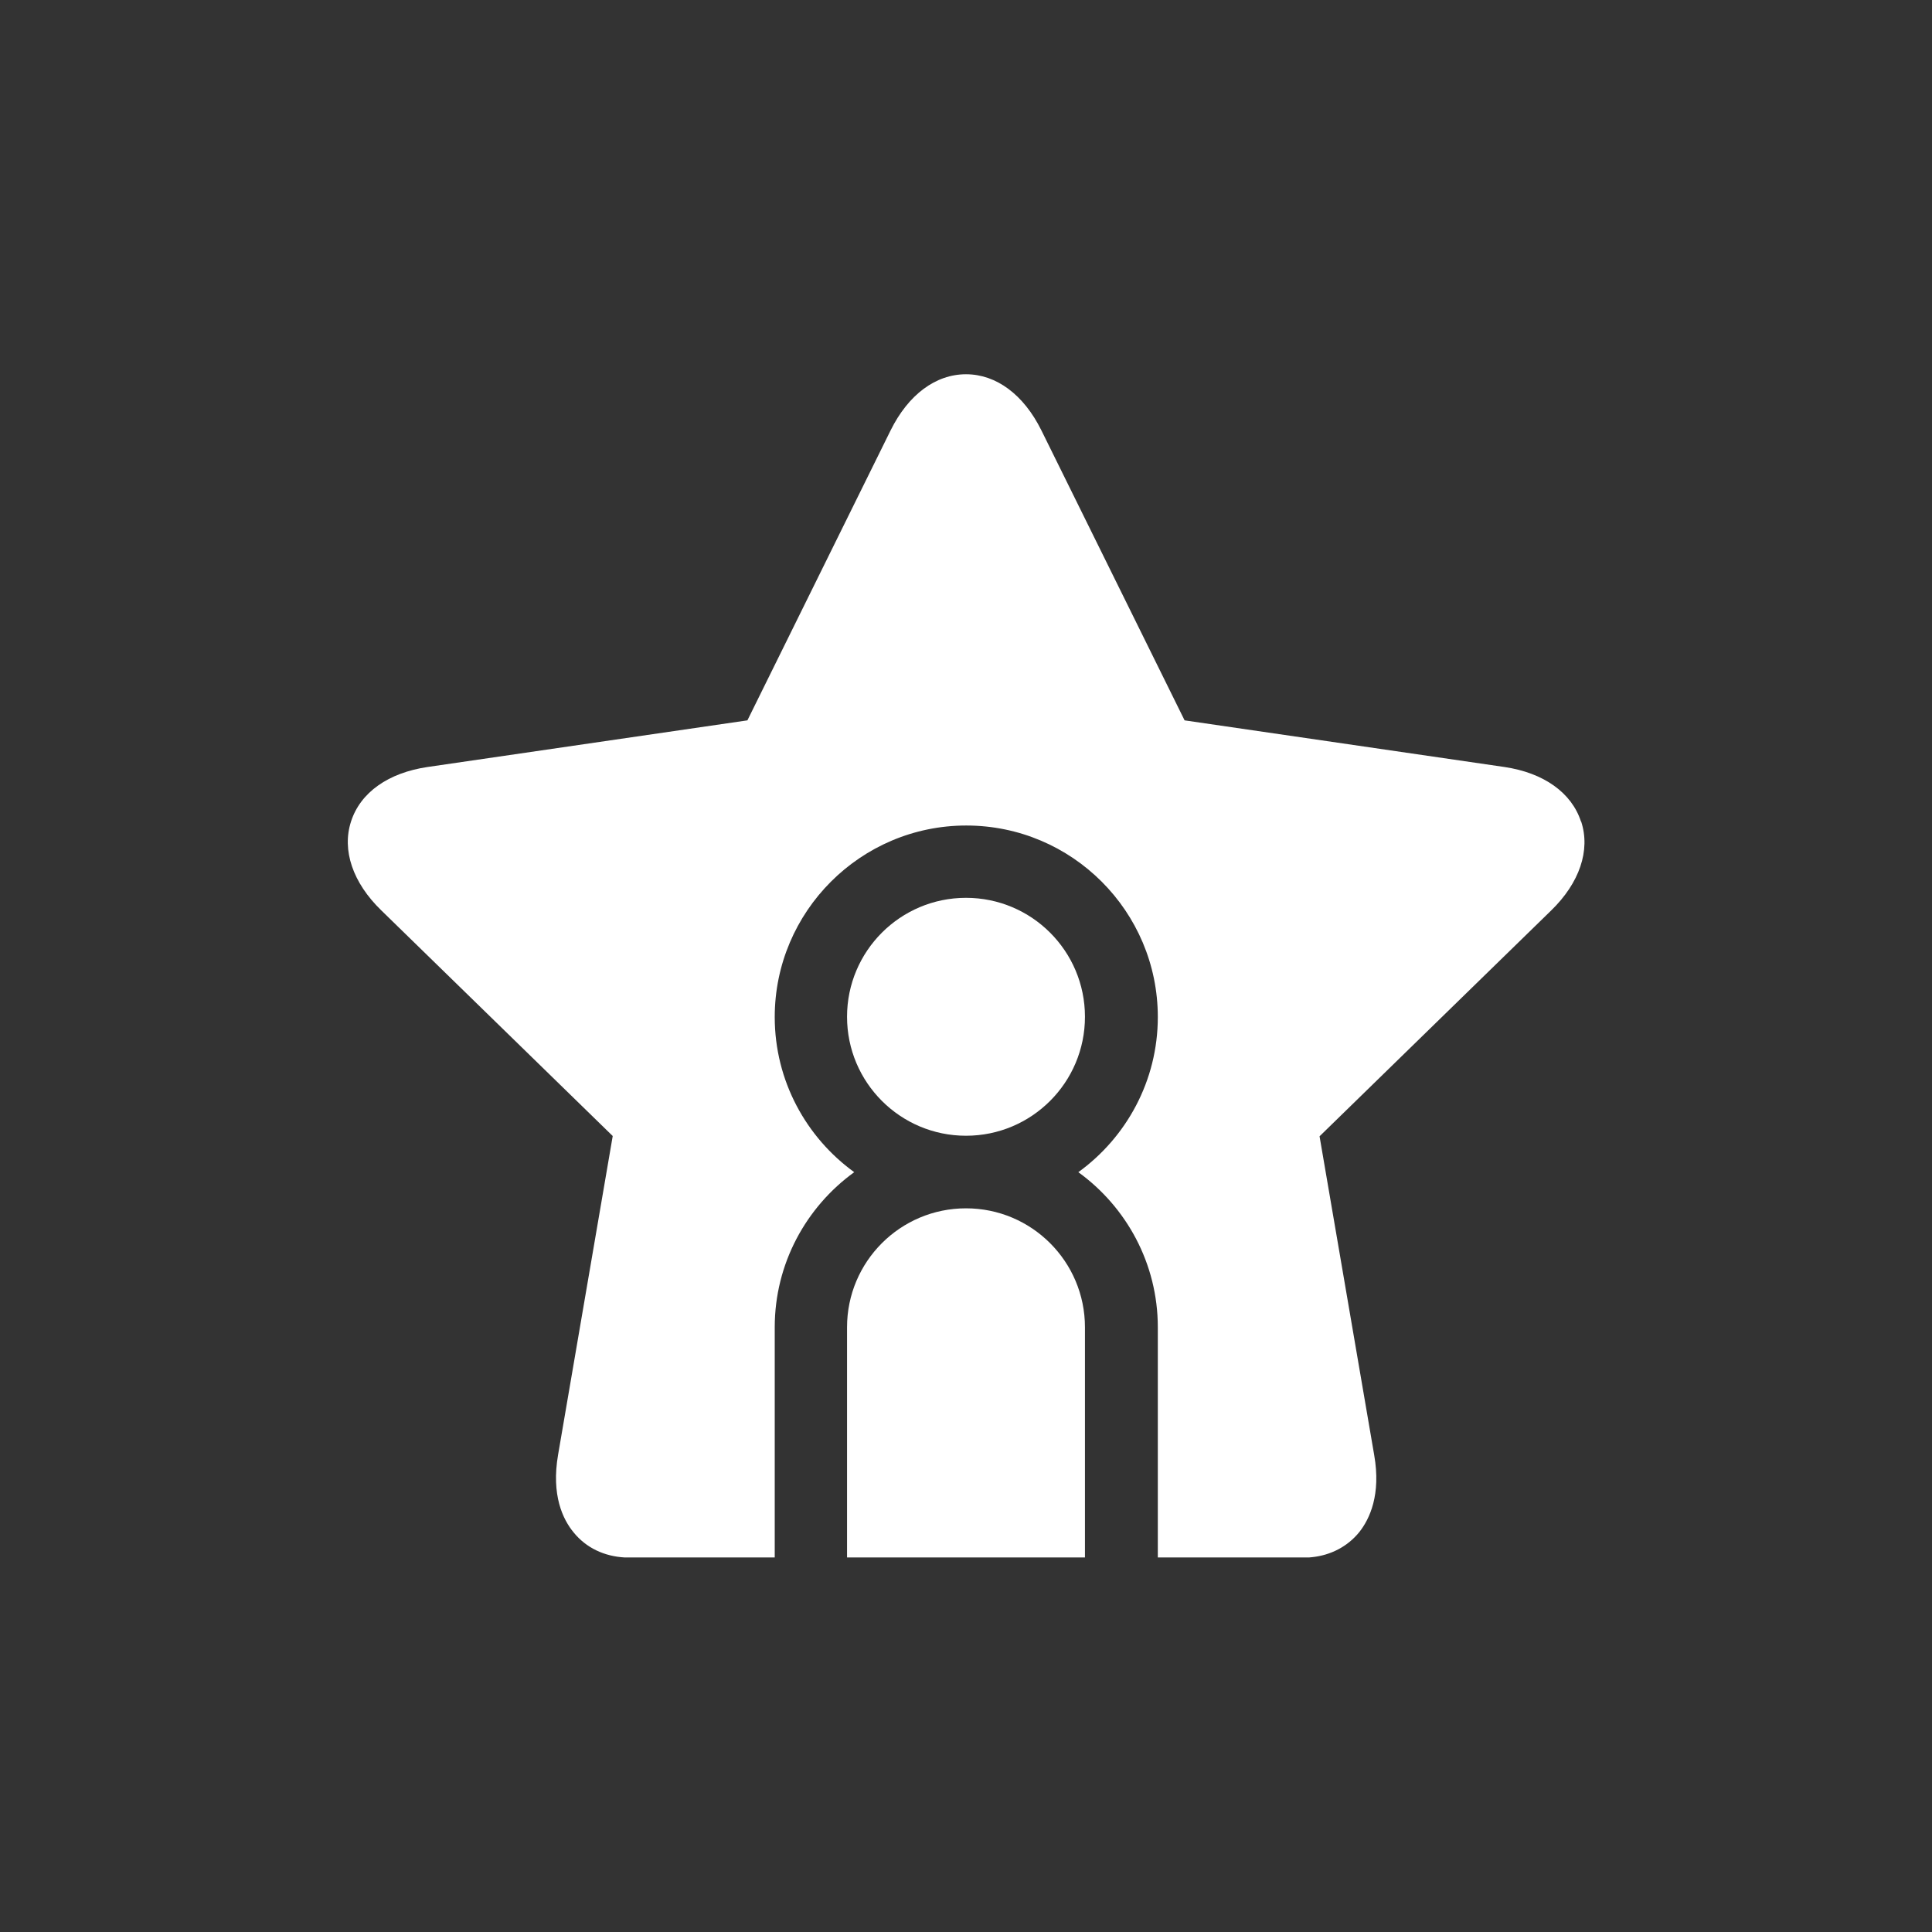 <?xml version="1.0" encoding="UTF-8"?><svg id="c" xmlns="http://www.w3.org/2000/svg" width="70" height="70" viewBox="0 0 70 70"><rect x="0" y="0" width="70" height="70" fill="#333333" stroke="none"/><path d="M39.31,36.84c0-2.38-1.93-4.31-4.31-4.31s-4.31,1.93-4.31,4.31,1.93,4.31,4.31,4.31,4.31-1.93,4.31-4.31Z" fill="#fff"/><path d="M35,43.78c-2.38,0-4.31,1.93-4.31,4.31v8.34h8.62v-8.34c0-2.38-1.93-4.31-4.31-4.31Z" fill="#fff"/><path d="M57.28,29.76c-.34-1.04-1.35-1.76-2.77-1.97l-11.59-1.69-5.19-10.51c-.64-1.29-1.63-2.03-2.73-2.03s-2.09.74-2.73,2.03l-5.19,10.51-11.59,1.69c-1.42.21-2.43.92-2.77,1.97-.34,1.04.06,2.22,1.09,3.22l8.39,8.18-1.98,11.55c-.25,1.46.17,2.34.57,2.82.45.55,1.1.86,1.85.9.03,0,.06,0,.09,0h5.34v-8.34c0-2.31,1.14-4.36,2.88-5.62-1.74-1.26-2.88-3.31-2.88-5.62,0-3.82,3.11-6.94,6.94-6.94s6.94,3.11,6.94,6.94c0,2.31-1.14,4.36-2.88,5.62,1.74,1.26,2.88,3.31,2.88,5.62v8.34h5.39c.07,0,.13,0,.19-.01.69-.07,1.3-.39,1.72-.91.38-.48.79-1.36.54-2.79l-1.98-11.55,8.39-8.18c1.03-1,1.43-2.18,1.09-3.22h0Z" fill="#fff"/></svg>
